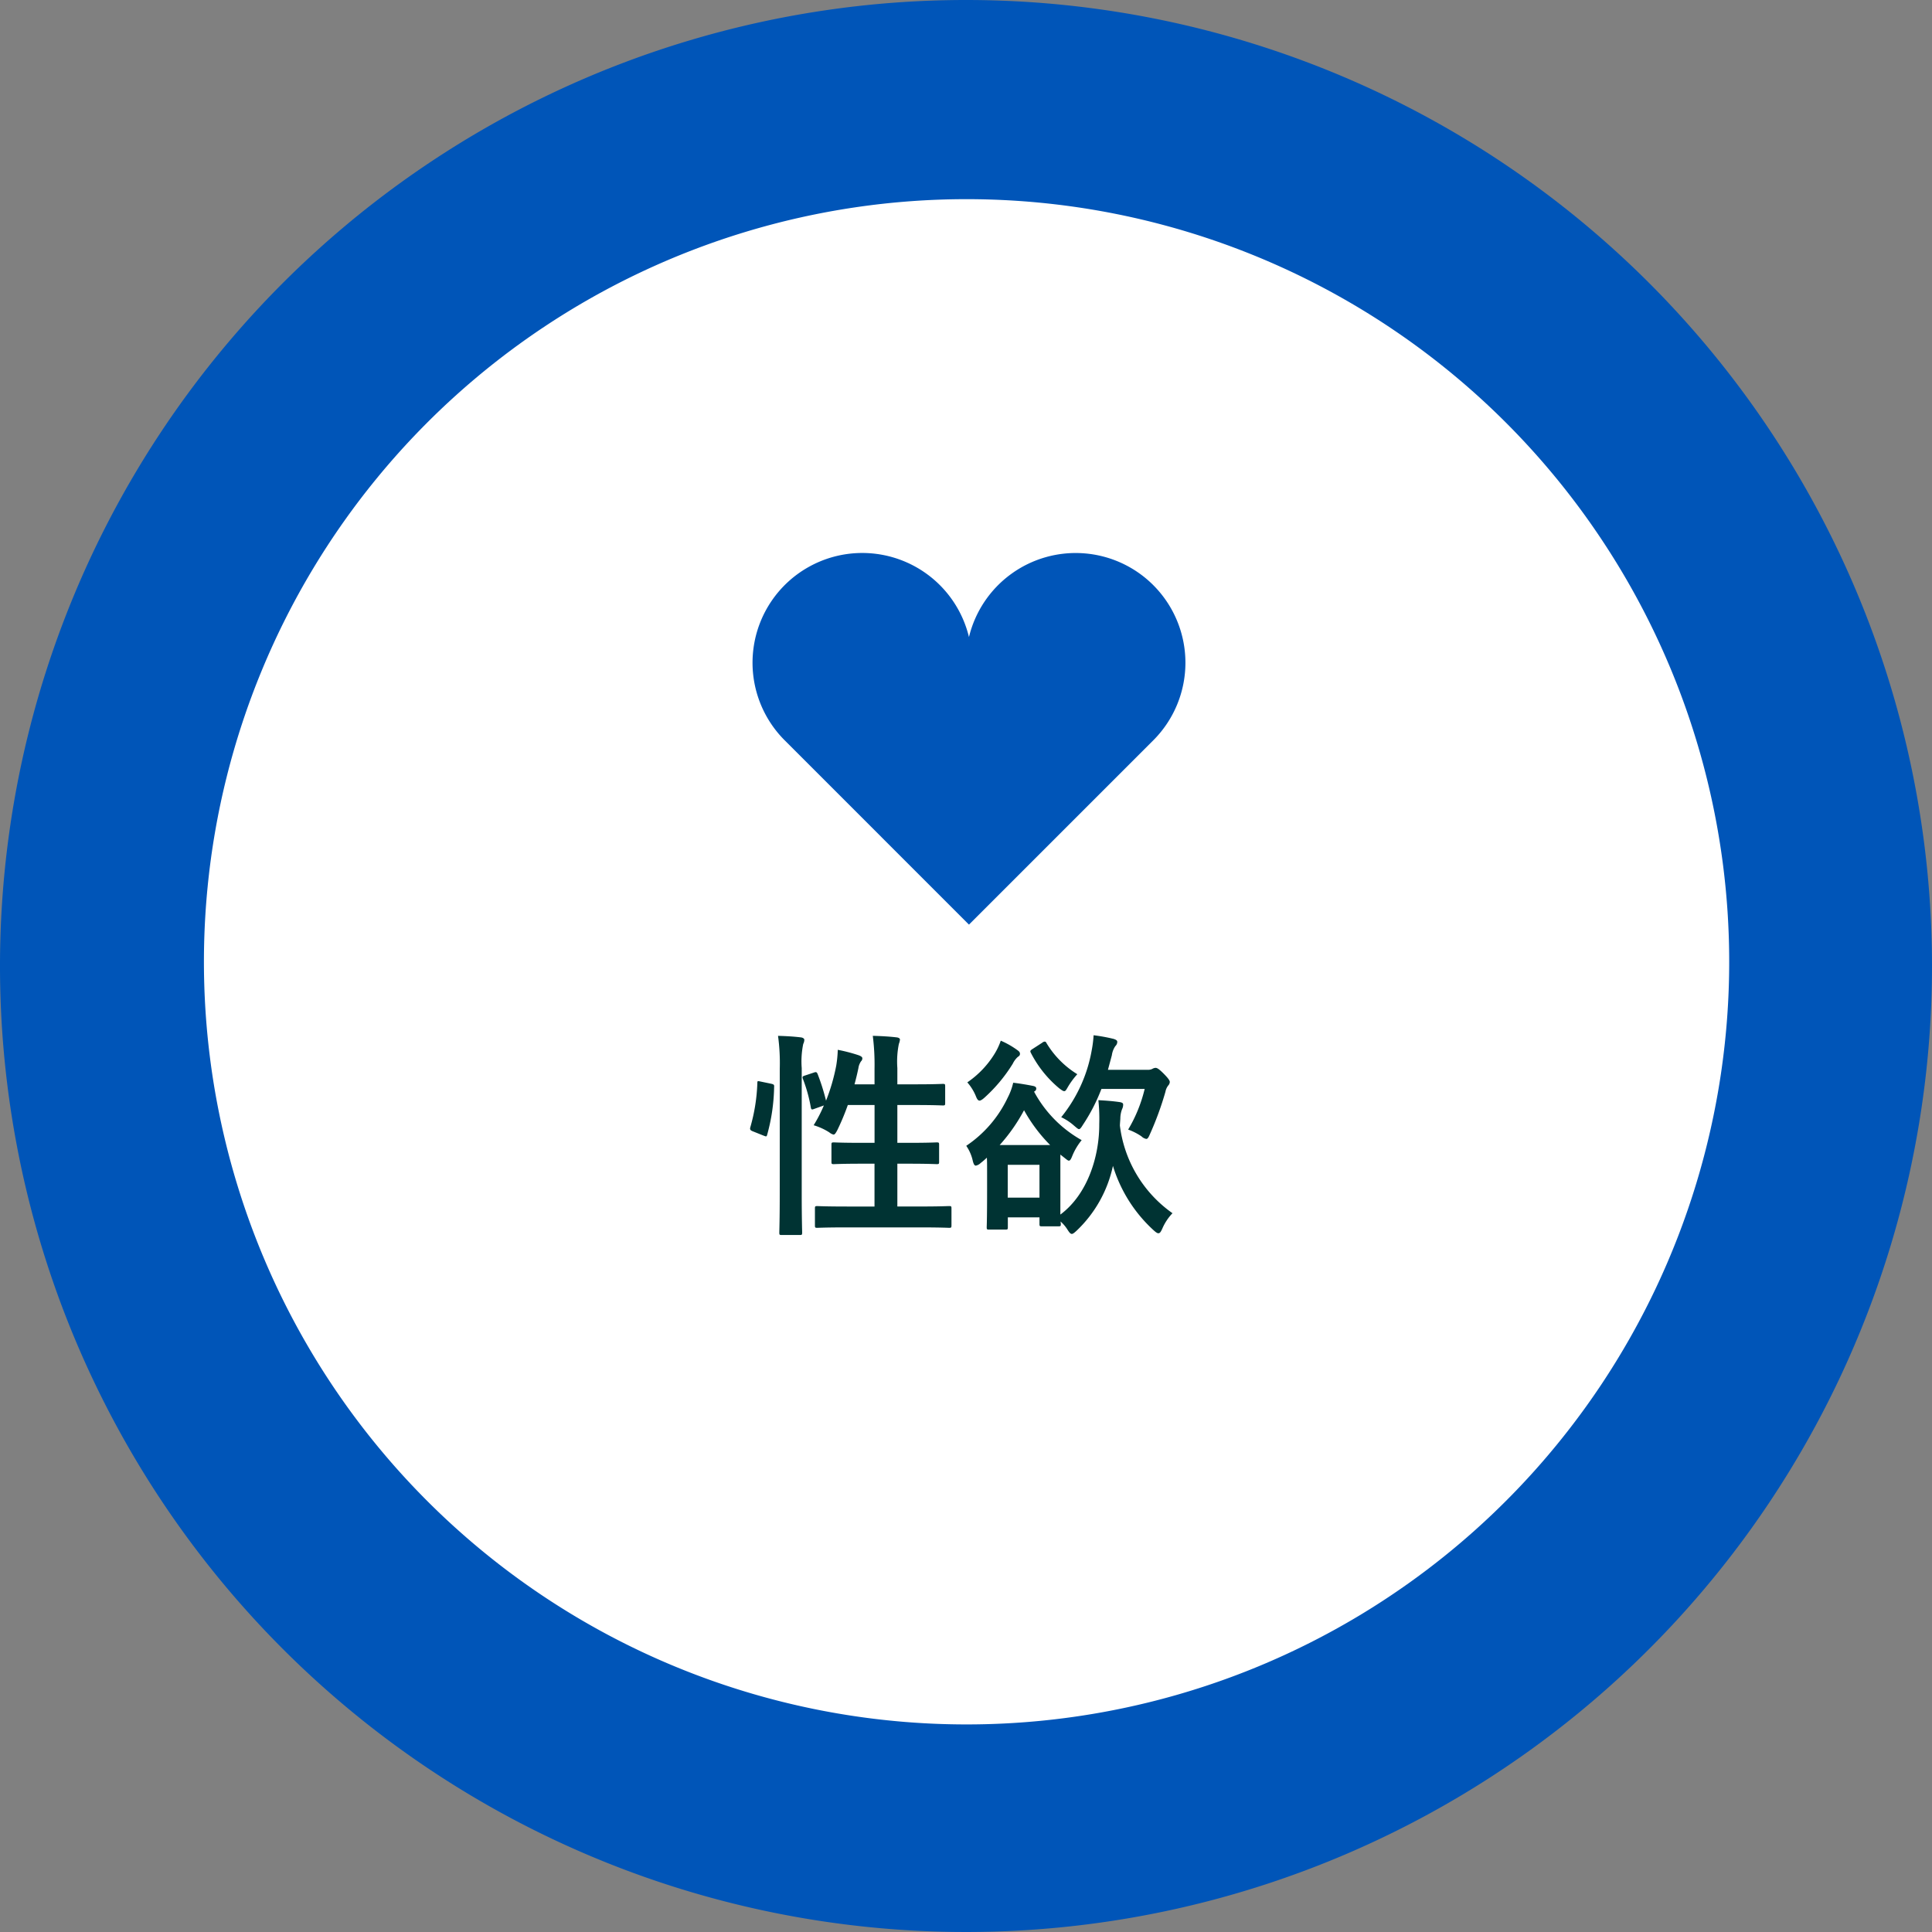 <svg xmlns="http://www.w3.org/2000/svg" xmlns:xlink="http://www.w3.org/1999/xlink" width="160" height="160" viewBox="0 0 160 160">
  <rect x="0" y="0" width="160" height="160" fill="#808080" stroke="none"/>
  <defs>
    <clipPath id="clip-path">
      <rect id="長方形_12799" data-name="長方形 12799" width="35.849" height="30.777" fill="#0055b8"/>
    </clipPath>
  </defs>
  <g id="images_infertility_exam_exam_img03" data-name="images/infertility/exam/exam_img03" transform="translate(0)">
    <path id="パス_235682" data-name="パス 235682" d="M293.42,80a80,80,0,1,1-80-80,80,80,0,0,1,80,80" transform="translate(-133.42)" fill="#0055b8"/>
    <path id="パス_235683" data-name="パス 235683" d="M279.736,83.158A63.158,63.158,0,1,1,216.578,20a63.158,63.158,0,0,1,63.158,63.158" transform="translate(-136.531 -3.506)" fill="#fff"/>
    <path id="パス_284846" data-name="パス 284846" d="M5.166-11.808c-.234.072-.252.108-.18.306a12.31,12.31,0,0,1,.648,2.34c.036.2.09.2.324.108l.756-.27a11.624,11.624,0,0,1-.846,1.638,5.133,5.133,0,0,1,1.3.594.88.88,0,0,0,.342.18c.108,0,.18-.108.324-.378a19.855,19.855,0,0,0,.864-2.07h2.214v3.132H9.828c-1.62,0-2.16-.036-2.286-.036-.18,0-.2.018-.2.2v1.4c0,.18.018.2.2.2.126,0,.666-.036,2.286-.036h1.08V-.954H8.64C6.876-.954,6.264-.99,6.174-.99c-.18,0-.2.018-.2.2V.594c0,.2.018.216.2.216.09,0,.7-.036,2.466-.036h5.976c1.764,0,2.358.036,2.466.036.18,0,.2-.018.2-.216V-.792c0-.18-.018-.2-.2-.2-.108,0-.7.036-2.466.036H12.8V-4.5h.972c1.62,0,2.178.036,2.286.036.18,0,.2-.018.2-.2v-1.4c0-.18-.018-.2-.2-.2-.108,0-.666.036-2.286.036H12.8V-9.36H14.31c1.6,0,2.142.036,2.25.036.18,0,.2-.018.2-.2v-1.386c0-.18-.018-.2-.2-.2-.108,0-.648.036-2.25.036H12.8v-1.35a7.335,7.335,0,0,1,.126-2,1.32,1.32,0,0,0,.09-.36c0-.09-.108-.162-.288-.18-.612-.072-1.278-.108-1.962-.126a18.976,18.976,0,0,1,.144,2.718v1.3H9.252q.189-.7.324-1.35a1.3,1.3,0,0,1,.216-.558A.327.327,0,0,0,9.9-13.23c0-.09-.072-.162-.306-.252a13.807,13.807,0,0,0-1.728-.45,9.825,9.825,0,0,1-.126,1.3A16,16,0,0,1,6.894-9.72a17.628,17.628,0,0,0-.7-2.214c-.072-.162-.126-.18-.324-.108ZM3.06-1.944c0,2.016-.036,3.042-.036,3.132,0,.2.018.216.2.216H4.716c.18,0,.2-.018.2-.216,0-.09-.036-1.116-.036-3.15V-12.42a7.141,7.141,0,0,1,.126-2,.807.807,0,0,0,.09-.342c0-.09-.108-.18-.288-.2-.594-.072-1.206-.108-1.89-.126a16.535,16.535,0,0,1,.144,2.718ZM1.494-11.3c-.252-.054-.288-.072-.288.108A14.949,14.949,0,0,1,.63-7.542c-.054.18-.036.27.2.36l.9.36c.2.072.234.108.288-.072a15.706,15.706,0,0,0,.576-3.942c.018-.2-.018-.234-.252-.288ZM26.316.288a2.983,2.983,0,0,1,.558.648c.162.252.252.378.378.378.09,0,.2-.09.378-.252A10.381,10.381,0,0,0,30.654-4.32a11.888,11.888,0,0,0,3.384,5.346c.18.162.288.234.378.234.126,0,.2-.108.324-.378A4.275,4.275,0,0,1,35.586-.4,10.436,10.436,0,0,1,31.23-7.65c0-.126.018-.306.036-.576a2.235,2.235,0,0,1,.144-.792A.837.837,0,0,0,31.5-9.4c0-.108-.072-.162-.27-.2-.63-.09-1.152-.126-1.782-.162a14.836,14.836,0,0,1,.072,1.98C29.538-5.2,28.6-2,26.3-.288V-5.256l.342.27c.18.144.288.234.36.234.108,0,.18-.126.288-.4a5.139,5.139,0,0,1,.774-1.3,10.056,10.056,0,0,1-3.942-4.014l.054-.036a.245.245,0,0,0,.126-.234c0-.108-.09-.162-.234-.2-.45-.09-1.08-.2-1.674-.27a5.136,5.136,0,0,1-.45,1.224,9.88,9.88,0,0,1-3.438,4,3.5,3.5,0,0,1,.54,1.242c.072.288.144.4.252.4a.782.782,0,0,0,.4-.216A6.242,6.242,0,0,0,20.214-5c.018.306.018.684.018,1.188v1.458C20.232.18,20.2.63,20.2.756c0,.18.018.2.2.2h1.35c.18,0,.2-.018.2-.2v-.81H24.57v.54c0,.18.018.2.2.2h1.368c.18,0,.2-.018.2-.2ZM24.57-4.41v2.718H21.942V-4.41ZM21.276-6.048a14.451,14.451,0,0,0,2.016-2.88,12.966,12.966,0,0,0,2.16,2.88Zm12.006-4.644a12.028,12.028,0,0,1-1.368,3.366,4.863,4.863,0,0,1,1.1.558.782.782,0,0,0,.4.216c.108,0,.18-.108.288-.36a25.99,25.99,0,0,0,1.3-3.546,1.178,1.178,0,0,1,.234-.522.463.463,0,0,0,.126-.288c0-.108-.108-.288-.5-.684-.414-.414-.558-.486-.684-.486a.6.6,0,0,0-.27.09.775.775,0,0,1-.36.072H30.24l.324-1.206a1.768,1.768,0,0,1,.288-.756.5.5,0,0,0,.162-.342c0-.126-.09-.18-.288-.252a14.174,14.174,0,0,0-1.674-.306,9.529,9.529,0,0,1-.162,1.278,12.087,12.087,0,0,1-2.52,5.508,4.478,4.478,0,0,1,1.062.7c.216.18.324.288.414.288s.18-.126.324-.36a14.974,14.974,0,0,0,1.53-2.97Zm-11.916-4a5.43,5.43,0,0,1-.486,1.044,7.817,7.817,0,0,1-2.286,2.412,4.093,4.093,0,0,1,.72,1.17c.09.234.18.342.288.342.09,0,.216-.072.4-.234a12.87,12.87,0,0,0,2.358-2.826,1.81,1.81,0,0,1,.414-.558c.108-.072.18-.126.18-.252,0-.108-.036-.18-.18-.288A7.065,7.065,0,0,0,21.366-14.688ZM23.994-14c-.2.126-.216.18-.126.342a9.335,9.335,0,0,0,2.34,2.916c.216.162.324.234.414.234.108,0,.162-.108.288-.324a6.472,6.472,0,0,1,.792-1.08,7.64,7.64,0,0,1-2.538-2.556c-.054-.108-.09-.144-.162-.144a.347.347,0,0,0-.2.09Z" transform="translate(61.515 100.873)" fill="#033"/>
    <g id="グループ_15667" data-name="グループ 15667" transform="translate(62.323 45.797)">
      <g id="グループ_15665" data-name="グループ 15665" clip-path="url(#clip-path)">
        <path id="パス_235722" data-name="パス 235722" d="M33.187,2.662a9.091,9.091,0,0,0-15.264,4.3A9.088,9.088,0,1,0,2.662,15.514L17.923,30.776,33.187,15.514a9.087,9.087,0,0,0,0-12.851" transform="translate(0 0)" fill="#0055b8"/>
      </g>
    </g>
  </g>
</svg>
